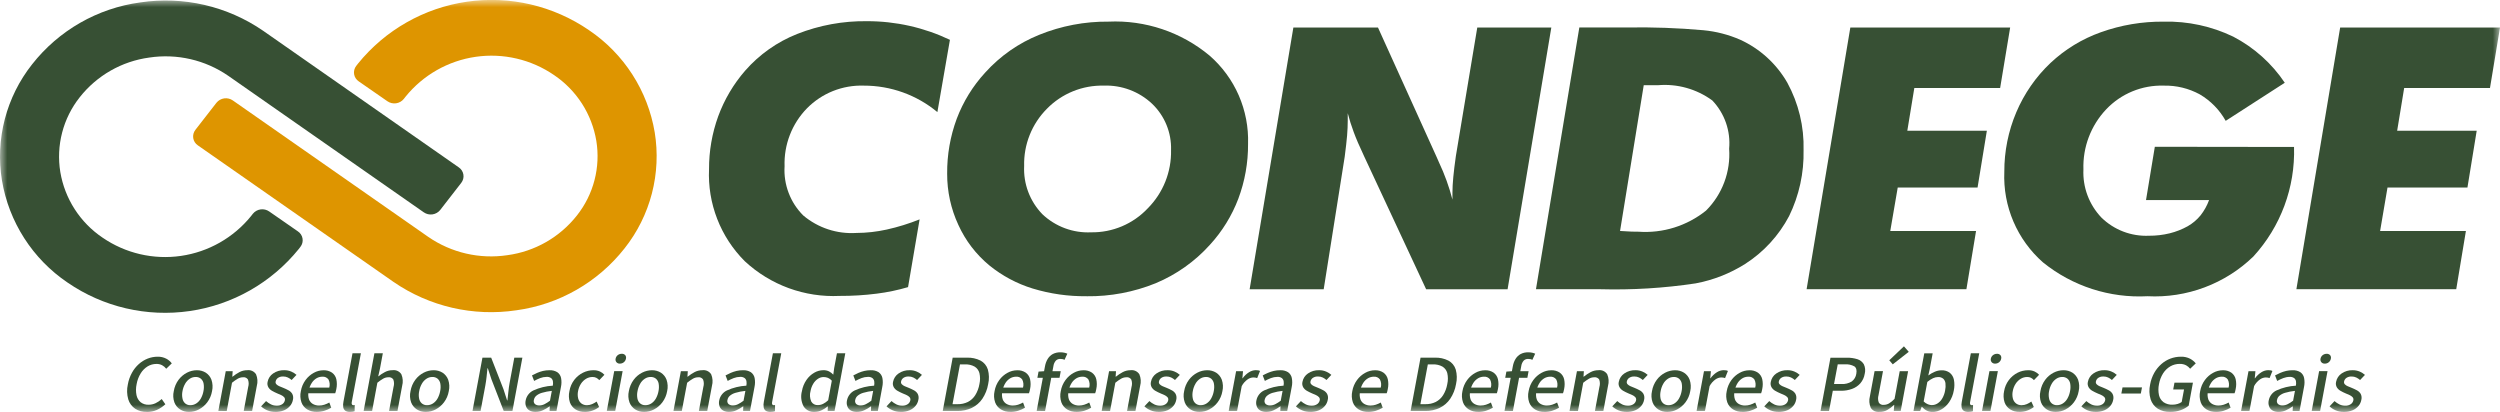<svg width="176" height="29" viewBox="0 0 176 29" fill="none" xmlns="http://www.w3.org/2000/svg">
<mask id="mask0_75_269" style="mask-type:luminance" maskUnits="userSpaceOnUse" x="0" y="-1" width="176" height="30">
<path d="M176 -0.001H0V29H176V-0.001Z" fill="white"/>
</mask>
<g mask="url(#mask0_75_269)">
<path d="M66.874 2.808L65.992 7.891C64.535 6.683 62.701 6.024 60.808 6.028C60.067 6.004 59.329 6.134 58.64 6.409C57.952 6.684 57.328 7.1 56.808 7.628C56.284 8.166 55.874 8.805 55.604 9.506C55.333 10.207 55.208 10.955 55.234 11.706C55.195 12.345 55.293 12.984 55.521 13.582C55.748 14.18 56.1 14.722 56.554 15.173C57.595 16.047 58.932 16.486 60.288 16.4C61.008 16.397 61.725 16.316 62.428 16.16C63.217 15.985 63.99 15.745 64.74 15.444L63.927 20.213C63.205 20.426 62.468 20.58 61.721 20.673C60.856 20.783 59.986 20.836 59.114 20.832C57.893 20.891 56.673 20.704 55.526 20.285C54.378 19.865 53.326 19.22 52.431 18.388C51.585 17.542 50.924 16.529 50.491 15.413C50.058 14.298 49.862 13.104 49.916 11.909C49.911 10.64 50.13 9.379 50.562 8.186C50.994 7.008 51.638 5.918 52.462 4.972C53.459 3.834 54.713 2.949 56.12 2.392C57.684 1.775 59.354 1.469 61.035 1.492C63.055 1.488 65.05 1.935 66.874 2.803" fill="#375034"/>
<path d="M77.707 6.028C76.965 6.01 76.226 6.145 75.538 6.425C74.85 6.704 74.227 7.122 73.707 7.653C73.18 8.181 72.766 8.81 72.49 9.502C72.213 10.195 72.081 10.937 72.1 11.682C72.07 12.306 72.168 12.931 72.389 13.515C72.611 14.1 72.949 14.633 73.385 15.082C73.842 15.515 74.382 15.85 74.972 16.069C75.562 16.288 76.19 16.385 76.819 16.355C77.563 16.366 78.302 16.221 78.987 15.931C79.672 15.641 80.29 15.211 80.8 14.669C81.336 14.131 81.757 13.491 82.039 12.787C82.321 12.082 82.458 11.328 82.442 10.569C82.461 9.962 82.352 9.357 82.122 8.794C81.892 8.232 81.546 7.724 81.106 7.304C80.652 6.877 80.118 6.544 79.534 6.325C78.95 6.106 78.329 6.004 77.706 6.027M76.506 20.853C75.217 20.87 73.933 20.687 72.7 20.312C71.591 19.971 70.558 19.42 69.656 18.689C68.718 17.916 67.969 16.938 67.467 15.83C66.942 14.7 66.674 13.467 66.68 12.221C66.669 10.904 66.897 9.596 67.354 8.361C67.808 7.158 68.489 6.053 69.36 5.107C70.41 3.942 71.711 3.033 73.166 2.448C74.713 1.822 76.368 1.507 78.037 1.523C80.624 1.403 83.162 2.256 85.152 3.913C86.037 4.683 86.74 5.64 87.209 6.716C87.677 7.791 87.901 8.957 87.863 10.13C87.872 11.448 87.64 12.756 87.178 13.99C86.722 15.191 86.041 16.294 85.172 17.24C84.116 18.411 82.814 19.333 81.359 19.94C79.818 20.565 78.168 20.876 76.506 20.856" fill="#375034"/>
<path d="M87.974 20.365L91.053 1.939H97.01L101.132 11.039C101.167 11.115 101.225 11.248 101.304 11.43C101.702 12.272 102.019 13.149 102.252 14.051V13.58C102.252 13.243 102.274 12.873 102.312 12.465C102.35 12.057 102.412 11.565 102.493 10.986L104 1.939H109.213L106.134 20.365H100.4L96.027 10.986C95.707 10.308 95.465 9.745 95.302 9.301C95.139 8.864 94.998 8.419 94.881 7.968V8.484C94.881 8.818 94.866 9.175 94.835 9.546C94.804 9.917 94.747 10.417 94.667 11.036L93.188 20.365H87.974Z" fill="#375034"/>
<path d="M114.052 16.26C114.416 16.285 114.685 16.298 114.859 16.305C115.033 16.312 115.194 16.312 115.346 16.312C117.063 16.435 118.763 15.904 120.105 14.826C120.672 14.259 121.111 13.576 121.391 12.825C121.672 12.073 121.788 11.27 121.732 10.47C121.788 9.851 121.711 9.228 121.506 8.641C121.301 8.055 120.973 7.519 120.544 7.07C119.436 6.261 118.073 5.881 116.706 6H115.719L114.052 16.26ZM108.132 20.36L111.185 1.934H114.546C116.336 1.904 118.127 1.968 119.911 2.127C120.81 2.211 121.69 2.438 122.518 2.8C123.911 3.439 125.07 4.498 125.831 5.828C126.621 7.279 127.015 8.914 126.971 10.566C127.007 12.174 126.658 13.767 125.953 15.212C125.229 16.586 124.161 17.748 122.853 18.585C121.789 19.255 120.609 19.718 119.373 19.95C117.145 20.286 114.892 20.423 112.64 20.361H108.135L108.132 20.36Z" fill="#375034"/>
<path d="M133.075 16.261H139.114L138.435 20.361H127.185L130.263 1.94H141.515L140.81 6.193H134.769L134.275 9.203H139.875L139.22 13.203H133.6L133.075 16.261Z" fill="#375034"/>
<path d="M151.7 10.333L161.5 10.346C161.589 13.193 160.56 15.961 158.635 18.06C157.651 19.012 156.482 19.752 155.2 20.232C153.918 20.713 152.55 20.925 151.183 20.854C148.522 20.996 145.903 20.149 143.83 18.475C142.928 17.683 142.215 16.698 141.743 15.594C141.271 14.49 141.053 13.294 141.104 12.094C141.098 10.657 141.384 9.234 141.944 7.911C142.5 6.597 143.321 5.411 144.357 4.43C145.376 3.474 146.581 2.739 147.897 2.271C149.319 1.762 150.819 1.509 152.329 1.524C154.021 1.484 155.698 1.846 157.222 2.581C158.683 3.342 159.93 4.458 160.848 5.826L156.689 8.508C156.258 7.736 155.63 7.093 154.868 6.645C154.09 6.221 153.215 6.008 152.329 6.028C151.573 6.005 150.821 6.142 150.122 6.43C149.423 6.718 148.793 7.151 148.273 7.7C147.74 8.264 147.324 8.928 147.049 9.654C146.775 10.379 146.647 11.152 146.673 11.928C146.644 12.549 146.742 13.17 146.959 13.752C147.177 14.335 147.511 14.867 147.94 15.317C148.38 15.748 148.904 16.083 149.479 16.303C150.055 16.523 150.669 16.623 151.284 16.596C151.777 16.599 152.269 16.542 152.748 16.425C153.192 16.315 153.619 16.147 154.018 15.925C154.362 15.728 154.667 15.47 154.918 15.164C155.174 14.839 155.377 14.476 155.518 14.087H151.079L151.7 10.333Z" fill="#375034"/>
<path d="M167.56 16.261H173.6L172.919 20.361H161.666L164.747 1.94H176L175.295 6.193H169.254L168.76 9.203H174.36L173.708 13.203H168.08L167.56 16.261Z" fill="#375034"/>
<path d="M46.092 9.318C45.85 7.869 45.315 6.484 44.52 5.248C43.726 4.012 42.688 2.95 41.47 2.128C38.96 0.401 35.89 -0.316 32.874 0.12C29.858 0.556 27.118 2.114 25.2 4.482L25.077 4.641C25.013 4.723 24.967 4.817 24.942 4.917C24.916 5.017 24.912 5.122 24.929 5.224C24.945 5.326 24.983 5.424 25.04 5.511C25.096 5.598 25.17 5.672 25.256 5.729L27.275 7.129C27.453 7.252 27.671 7.303 27.886 7.272C28.1 7.241 28.294 7.13 28.43 6.961L28.551 6.806C29.784 5.283 31.546 4.281 33.485 4C35.424 3.719 37.398 4.18 39.012 5.29C39.795 5.819 40.461 6.502 40.972 7.296C41.482 8.091 41.825 8.981 41.981 9.913C42.131 10.835 42.088 11.778 41.853 12.682C41.619 13.587 41.198 14.432 40.619 15.165C39.412 16.7 37.654 17.704 35.719 17.965C33.769 18.257 31.781 17.798 30.156 16.681L16.392 7.072C16.215 6.948 15.997 6.896 15.782 6.926C15.568 6.957 15.373 7.067 15.237 7.236L13.756 9.141C13.692 9.223 13.645 9.317 13.619 9.417C13.592 9.518 13.587 9.623 13.604 9.726C13.62 9.828 13.657 9.926 13.714 10.014C13.77 10.101 13.843 10.176 13.93 10.234L27.7 19.844C30.227 21.583 33.319 22.298 36.353 21.844C39.363 21.434 42.095 19.869 43.972 17.481C44.874 16.342 45.528 15.027 45.893 13.621C46.258 12.215 46.326 10.748 46.092 9.314" fill="#DE9500"/>
<path d="M0.137 12.7C0.379 14.15 0.914 15.535 1.708 16.771C2.502 18.008 3.539 19.07 4.757 19.893C7.268 21.619 10.338 22.335 13.354 21.898C16.369 21.462 19.11 19.904 21.028 17.536L21.149 17.379C21.213 17.297 21.26 17.203 21.286 17.102C21.312 17.002 21.316 16.897 21.299 16.794C21.283 16.692 21.245 16.594 21.188 16.506C21.131 16.419 21.057 16.345 20.97 16.288L18.953 14.888C18.776 14.764 18.557 14.711 18.343 14.742C18.128 14.773 17.933 14.885 17.798 15.054L17.677 15.209C16.444 16.732 14.682 17.734 12.744 18.015C10.805 18.297 8.831 17.837 7.216 16.727C6.433 16.199 5.766 15.517 5.255 14.722C4.744 13.928 4.401 13.038 4.245 12.106C4.095 11.184 4.139 10.24 4.374 9.335C4.609 8.431 5.029 7.585 5.609 6.852C6.816 5.317 8.574 4.313 10.509 4.052C12.459 3.759 14.447 4.218 16.07 5.337L29.837 14.949C30.015 15.072 30.232 15.124 30.446 15.093C30.66 15.062 30.855 14.951 30.99 14.783L32.471 12.875C32.535 12.793 32.582 12.699 32.608 12.599C32.635 12.498 32.64 12.393 32.623 12.29C32.607 12.188 32.569 12.09 32.513 12.002C32.457 11.915 32.383 11.84 32.297 11.782L18.53 2.17C16.004 0.43 12.911 -0.285 9.877 0.17C6.866 0.577 4.132 2.142 2.257 4.533C1.356 5.673 0.702 6.987 0.337 8.393C-0.028 9.799 -0.096 11.266 0.137 12.7Z" fill="#375034"/>
<path d="M10.342 29C10.051 29.009 9.764 28.931 9.518 28.776C9.283 28.618 9.11 28.383 9.029 28.112C8.931 27.771 8.921 27.41 9 27.064C9.05 26.778 9.147 26.502 9.287 26.247C9.412 26.015 9.577 25.806 9.774 25.63C9.957 25.465 10.168 25.334 10.398 25.244C10.621 25.157 10.858 25.112 11.098 25.112C11.309 25.106 11.518 25.154 11.706 25.251C11.858 25.331 11.991 25.444 12.094 25.581L11.702 25.96C11.625 25.858 11.527 25.774 11.415 25.713C11.292 25.649 11.154 25.617 11.015 25.621C10.796 25.62 10.581 25.679 10.393 25.792C10.194 25.916 10.026 26.085 9.904 26.286C9.76 26.52 9.663 26.779 9.617 27.049C9.562 27.302 9.559 27.565 9.61 27.819C9.649 28.014 9.752 28.19 9.903 28.319C10.063 28.441 10.26 28.503 10.461 28.494C10.632 28.495 10.801 28.458 10.955 28.384C11.112 28.309 11.257 28.211 11.385 28.092L11.641 28.46C11.464 28.626 11.262 28.761 11.041 28.86C10.82 28.956 10.582 29.006 10.341 29.004" fill="#375034"/>
<path d="M13.4 28.525C13.549 28.527 13.695 28.484 13.819 28.402C13.952 28.314 14.062 28.196 14.139 28.056C14.229 27.894 14.292 27.718 14.324 27.535C14.36 27.362 14.364 27.184 14.335 27.01C14.313 26.876 14.246 26.753 14.145 26.662C14.04 26.577 13.908 26.533 13.773 26.539C13.626 26.538 13.483 26.581 13.361 26.662C13.227 26.75 13.115 26.87 13.037 27.01C12.943 27.172 12.879 27.35 12.847 27.535C12.811 27.707 12.811 27.884 12.847 28.056C12.869 28.19 12.937 28.312 13.039 28.402C13.142 28.487 13.272 28.531 13.405 28.525M13.308 29C13.087 29.004 12.869 28.943 12.682 28.825C12.496 28.707 12.354 28.531 12.276 28.325C12.187 28.071 12.172 27.797 12.234 27.535C12.281 27.245 12.397 26.971 12.573 26.735C12.73 26.526 12.932 26.355 13.164 26.235C13.378 26.124 13.615 26.066 13.856 26.064C14.078 26.06 14.297 26.119 14.486 26.235C14.67 26.354 14.81 26.529 14.886 26.735C14.974 26.993 14.989 27.27 14.928 27.535C14.88 27.822 14.764 28.093 14.589 28.325C14.432 28.533 14.232 28.704 14.001 28.825C13.787 28.939 13.55 28.999 13.308 29Z" fill="#375034"/>
<path d="M15.371 28.931L15.893 26.131H16.38L16.354 26.519H16.372C16.524 26.395 16.688 26.286 16.861 26.194C17.03 26.106 17.218 26.061 17.408 26.062C17.527 26.046 17.649 26.065 17.758 26.116C17.867 26.167 17.96 26.248 18.025 26.349C18.135 26.608 18.154 26.897 18.08 27.168L17.749 28.932H17.158L17.473 27.242C17.524 27.07 17.518 26.885 17.455 26.717C17.419 26.661 17.367 26.617 17.307 26.589C17.246 26.561 17.179 26.551 17.113 26.56C16.982 26.56 16.854 26.595 16.741 26.66C16.597 26.744 16.461 26.839 16.333 26.945L15.963 28.933L15.371 28.931Z" fill="#375034"/>
<path d="M19.385 29C19.192 29.001 19.001 28.964 18.823 28.89C18.66 28.823 18.51 28.728 18.38 28.609L18.73 28.236C18.834 28.328 18.95 28.407 19.074 28.469C19.202 28.531 19.342 28.561 19.484 28.559C19.626 28.566 19.767 28.527 19.884 28.447C19.973 28.382 20.034 28.287 20.056 28.18C20.065 28.142 20.065 28.102 20.056 28.065C20.047 28.027 20.029 27.991 20.003 27.962C19.944 27.899 19.873 27.849 19.794 27.814C19.706 27.771 19.613 27.731 19.514 27.693C19.394 27.642 19.277 27.585 19.164 27.52C19.054 27.462 18.961 27.375 18.895 27.269C18.827 27.152 18.807 27.012 18.84 26.881C18.862 26.762 18.908 26.649 18.974 26.548C19.04 26.447 19.126 26.361 19.226 26.293C19.456 26.133 19.733 26.052 20.013 26.062C20.185 26.059 20.355 26.093 20.513 26.162C20.645 26.218 20.767 26.296 20.874 26.391L20.532 26.752C20.451 26.681 20.36 26.622 20.263 26.575C20.162 26.527 20.051 26.503 19.939 26.505C19.807 26.497 19.677 26.532 19.567 26.605C19.484 26.664 19.426 26.752 19.406 26.852C19.396 26.887 19.396 26.924 19.405 26.959C19.414 26.994 19.432 27.026 19.457 27.052C19.514 27.11 19.582 27.155 19.657 27.187C19.743 27.225 19.836 27.263 19.935 27.301C20.06 27.351 20.181 27.408 20.299 27.472C20.413 27.528 20.509 27.616 20.575 27.726C20.642 27.857 20.658 28.008 20.621 28.15C20.593 28.307 20.524 28.454 20.421 28.576C20.306 28.711 20.161 28.817 19.998 28.886C19.802 28.967 19.593 29.006 19.381 29.003" fill="#375034"/>
<path d="M22.3 29C22.065 29.006 21.834 28.945 21.632 28.825C21.442 28.71 21.297 28.534 21.222 28.325C21.135 28.072 21.12 27.8 21.18 27.539C21.227 27.254 21.341 26.984 21.513 26.751C21.667 26.541 21.866 26.368 22.095 26.244C22.299 26.13 22.528 26.069 22.761 26.067C22.977 26.055 23.192 26.113 23.372 26.233C23.527 26.344 23.636 26.509 23.678 26.695C23.727 26.924 23.727 27.16 23.678 27.388C23.667 27.442 23.656 27.496 23.641 27.552C23.63 27.598 23.616 27.643 23.599 27.687H21.613L21.681 27.287H23.181C23.234 27.098 23.215 26.895 23.128 26.719C23.078 26.649 23.011 26.594 22.934 26.559C22.856 26.524 22.77 26.51 22.685 26.519C22.551 26.521 22.419 26.556 22.301 26.619C22.16 26.7 22.041 26.813 21.953 26.949C21.837 27.127 21.761 27.327 21.728 27.537C21.684 27.726 21.691 27.924 21.75 28.109C21.8 28.249 21.898 28.366 22.026 28.441C22.158 28.514 22.307 28.551 22.458 28.549C22.584 28.551 22.71 28.532 22.83 28.493C22.953 28.453 23.072 28.401 23.185 28.338L23.319 28.704C23.168 28.793 23.008 28.864 22.841 28.917C22.666 28.972 22.483 29 22.3 29Z" fill="#375034"/>
<path d="M24.635 29C24.52 29.007 24.406 28.977 24.309 28.915C24.23 28.854 24.178 28.765 24.164 28.666C24.146 28.537 24.152 28.407 24.179 28.28L24.816 24.871H25.407L24.763 28.311C24.747 28.366 24.752 28.426 24.778 28.477C24.787 28.491 24.8 28.503 24.815 28.512C24.83 28.52 24.847 28.524 24.864 28.524H24.91L24.972 28.515L24.965 28.95C24.928 28.961 24.883 28.972 24.828 28.986C24.764 28.998 24.699 29.003 24.634 29.002" fill="#375034"/>
<path d="M25.6 28.931L26.358 24.871H26.951L26.751 25.946L26.625 26.503C26.773 26.385 26.932 26.282 27.099 26.193C27.265 26.105 27.451 26.059 27.639 26.061C27.759 26.045 27.88 26.064 27.989 26.115C28.098 26.166 28.191 26.247 28.256 26.348C28.366 26.607 28.385 26.895 28.311 27.167L27.983 28.931H27.39L27.705 27.241C27.756 27.069 27.751 26.885 27.69 26.716C27.653 26.66 27.601 26.616 27.54 26.588C27.48 26.561 27.412 26.55 27.346 26.559C27.215 26.559 27.087 26.594 26.974 26.659C26.83 26.743 26.694 26.838 26.566 26.944L26.196 28.932L25.6 28.931Z" fill="#375034"/>
<path d="M30.064 28.525C30.213 28.527 30.359 28.484 30.483 28.402C30.616 28.314 30.726 28.196 30.803 28.056C30.893 27.894 30.956 27.718 30.988 27.535C31.025 27.362 31.029 27.184 31 27.01C30.978 26.876 30.911 26.753 30.81 26.662C30.705 26.577 30.573 26.533 30.438 26.539C30.291 26.538 30.148 26.581 30.026 26.662C29.892 26.75 29.78 26.87 29.702 27.01C29.608 27.172 29.544 27.35 29.512 27.535C29.474 27.706 29.472 27.884 29.505 28.056C29.529 28.19 29.597 28.312 29.699 28.402C29.802 28.487 29.932 28.531 30.065 28.525M29.975 29C29.754 29.004 29.536 28.943 29.349 28.825C29.163 28.707 29.021 28.531 28.943 28.325C28.854 28.071 28.839 27.797 28.901 27.535C28.948 27.245 29.064 26.971 29.24 26.735C29.396 26.525 29.598 26.354 29.831 26.235C30.045 26.124 30.282 26.065 30.523 26.064C30.745 26.06 30.964 26.119 31.153 26.235C31.337 26.354 31.477 26.529 31.553 26.735C31.641 26.993 31.656 27.27 31.595 27.535C31.547 27.822 31.431 28.093 31.256 28.325C31.099 28.533 30.898 28.704 30.668 28.825C30.454 28.939 30.217 28.999 29.975 29Z" fill="#375034"/>
<path d="M33.264 28.931L33.964 25.179H34.579L35.443 27.396L35.699 28.186H35.723C35.749 27.993 35.771 27.786 35.791 27.571C35.811 27.356 35.842 27.147 35.879 26.943L36.207 25.179H36.776L36.076 28.931H35.461L34.6 26.709L34.342 25.924H34.318C34.298 26.115 34.278 26.315 34.256 26.524C34.234 26.733 34.203 26.941 34.166 27.148L33.833 28.93L33.264 28.931Z" fill="#375034"/>
<path d="M37.965 28.543C38.094 28.543 38.222 28.512 38.337 28.453C38.471 28.383 38.598 28.302 38.718 28.211L38.848 27.518C38.611 27.542 38.377 27.588 38.148 27.655C38.001 27.696 37.865 27.768 37.748 27.866C37.665 27.94 37.608 28.04 37.587 28.149C37.57 28.201 37.569 28.257 37.582 28.31C37.595 28.363 37.623 28.411 37.662 28.449C37.748 28.514 37.854 28.547 37.962 28.543M37.7 29C37.554 29.005 37.409 28.97 37.281 28.9C37.169 28.838 37.082 28.737 37.036 28.617C36.984 28.48 36.974 28.331 37.007 28.188C37.036 28.037 37.1 27.895 37.194 27.774C37.288 27.652 37.408 27.554 37.547 27.488C37.979 27.291 38.444 27.176 38.918 27.151C38.938 27.05 38.94 26.946 38.925 26.844C38.913 26.755 38.867 26.674 38.797 26.617C38.705 26.554 38.594 26.524 38.482 26.532C38.327 26.533 38.174 26.562 38.03 26.617C37.883 26.674 37.74 26.741 37.602 26.817L37.452 26.429C37.569 26.364 37.69 26.305 37.813 26.252C37.948 26.194 38.087 26.147 38.23 26.113C38.376 26.08 38.525 26.063 38.675 26.064C38.871 26.052 39.067 26.101 39.235 26.203C39.372 26.299 39.467 26.445 39.499 26.609C39.54 26.821 39.537 27.039 39.49 27.249L39.175 28.932H38.69L38.703 28.611H38.685C38.536 28.718 38.378 28.811 38.211 28.887C38.051 28.961 37.877 29 37.7 29Z" fill="#375034"/>
<path d="M41.181 29C40.948 29.007 40.719 28.946 40.52 28.825C40.334 28.708 40.194 28.532 40.12 28.325C40.038 28.069 40.027 27.797 40.087 27.535C40.135 27.244 40.255 26.969 40.435 26.735C40.599 26.524 40.808 26.353 41.048 26.235C41.273 26.123 41.521 26.064 41.773 26.064C41.934 26.058 42.094 26.089 42.24 26.156C42.358 26.211 42.463 26.289 42.551 26.385L42.19 26.762C42.13 26.695 42.058 26.638 41.978 26.596C41.896 26.557 41.806 26.537 41.716 26.54C41.557 26.539 41.401 26.581 41.264 26.663C41.118 26.75 40.995 26.869 40.903 27.011C40.799 27.17 40.728 27.349 40.696 27.536C40.659 27.708 40.662 27.886 40.705 28.057C40.74 28.193 40.818 28.315 40.928 28.403C41.043 28.489 41.184 28.532 41.328 28.526C41.451 28.525 41.572 28.499 41.685 28.45C41.797 28.4 41.904 28.34 42.005 28.27L42.177 28.652C42.031 28.766 41.867 28.854 41.692 28.912C41.528 28.971 41.355 29.001 41.181 29.002" fill="#375034"/>
<path d="M43.639 25.6C43.594 25.602 43.549 25.595 43.508 25.577C43.466 25.56 43.429 25.534 43.399 25.5C43.37 25.466 43.35 25.426 43.339 25.383C43.329 25.34 43.329 25.294 43.339 25.251C43.357 25.151 43.411 25.062 43.491 25C43.57 24.939 43.667 24.906 43.767 24.906C43.812 24.903 43.858 24.909 43.901 24.925C43.944 24.942 43.982 24.967 44.014 25C44.042 25.035 44.061 25.075 44.07 25.118C44.079 25.162 44.078 25.206 44.067 25.249C44.05 25.347 43.999 25.435 43.922 25.498C43.843 25.565 43.743 25.6 43.64 25.598M42.719 28.926L43.241 26.126H43.834L43.312 28.926H42.719Z" fill="#375034"/>
<path d="M45.435 28.525C45.584 28.527 45.73 28.484 45.854 28.402C45.987 28.314 46.096 28.195 46.174 28.056C46.264 27.894 46.327 27.718 46.359 27.535C46.395 27.362 46.399 27.184 46.37 27.01C46.348 26.876 46.281 26.753 46.18 26.662C46.074 26.576 45.941 26.533 45.805 26.539C45.659 26.538 45.516 26.581 45.395 26.662C45.261 26.75 45.149 26.87 45.071 27.01C44.977 27.172 44.913 27.35 44.881 27.535C44.843 27.706 44.841 27.884 44.874 28.056C44.898 28.19 44.966 28.312 45.068 28.402C45.17 28.487 45.301 28.531 45.434 28.525M45.347 29C45.126 29.004 44.908 28.943 44.721 28.825C44.535 28.707 44.393 28.531 44.315 28.325C44.226 28.071 44.211 27.797 44.271 27.535C44.32 27.245 44.437 26.971 44.613 26.735C44.769 26.525 44.971 26.354 45.204 26.235C45.418 26.124 45.655 26.066 45.896 26.064C46.118 26.06 46.337 26.119 46.526 26.235C46.71 26.354 46.85 26.529 46.926 26.735C47.014 26.993 47.029 27.27 46.968 27.535C46.919 27.822 46.803 28.093 46.629 28.325C46.472 28.533 46.272 28.704 46.041 28.825C45.827 28.939 45.589 28.999 45.347 29Z" fill="#375034"/>
<path d="M47.412 28.931L47.934 26.131H48.421L48.395 26.519H48.413C48.565 26.395 48.729 26.286 48.902 26.194C49.071 26.106 49.259 26.061 49.449 26.062C49.569 26.046 49.69 26.065 49.799 26.116C49.908 26.167 50.001 26.248 50.066 26.349C50.176 26.608 50.195 26.897 50.121 27.168L49.79 28.932H49.2L49.515 27.242C49.566 27.07 49.56 26.885 49.497 26.717C49.461 26.661 49.409 26.617 49.349 26.589C49.288 26.561 49.221 26.551 49.155 26.56C49.024 26.56 48.896 26.595 48.783 26.66C48.639 26.744 48.503 26.839 48.375 26.945L48 28.931H47.412Z" fill="#375034"/>
<path d="M51.593 28.543C51.722 28.543 51.85 28.512 51.965 28.453C52.099 28.383 52.226 28.302 52.346 28.211L52.476 27.518C52.239 27.541 52.005 27.587 51.776 27.655C51.629 27.696 51.493 27.768 51.376 27.866C51.293 27.94 51.236 28.04 51.215 28.149C51.198 28.201 51.197 28.257 51.21 28.31C51.223 28.363 51.251 28.411 51.29 28.449C51.376 28.514 51.482 28.547 51.59 28.543M51.326 29C51.18 29.005 51.035 28.97 50.907 28.9C50.794 28.838 50.708 28.737 50.662 28.617C50.61 28.48 50.6 28.331 50.633 28.188C50.662 28.037 50.726 27.895 50.82 27.774C50.913 27.652 51.035 27.554 51.173 27.488C51.605 27.291 52.07 27.176 52.544 27.151C52.564 27.05 52.566 26.946 52.551 26.844C52.538 26.755 52.493 26.674 52.423 26.617C52.331 26.554 52.22 26.524 52.108 26.532C51.953 26.533 51.8 26.562 51.656 26.617C51.509 26.674 51.366 26.741 51.228 26.817L51.078 26.429C51.195 26.364 51.316 26.305 51.439 26.252C51.574 26.194 51.713 26.147 51.856 26.113C52.002 26.08 52.151 26.063 52.301 26.064C52.498 26.052 52.693 26.101 52.861 26.203C52.997 26.3 53.092 26.445 53.125 26.609C53.166 26.821 53.163 27.039 53.116 27.249L52.8 28.931H52.315L52.328 28.61H52.31C52.161 28.717 52.002 28.809 51.836 28.886C51.675 28.961 51.499 29 51.322 29" fill="#375034"/>
<path d="M54.231 29C54.116 29.007 54.002 28.977 53.905 28.915C53.866 28.885 53.833 28.848 53.808 28.805C53.784 28.762 53.768 28.715 53.762 28.666C53.743 28.538 53.747 28.407 53.775 28.28L54.412 24.871H55L54.356 28.311C54.34 28.366 54.345 28.425 54.369 28.477C54.379 28.491 54.392 28.503 54.407 28.511C54.422 28.52 54.44 28.524 54.457 28.524H54.503L54.565 28.515L54.558 28.95C54.521 28.961 54.474 28.972 54.421 28.986C54.357 28.998 54.292 29.003 54.227 29.002" fill="#375034"/>
<path d="M57.586 28.518C57.711 28.518 57.834 28.489 57.945 28.433C58.077 28.366 58.198 28.28 58.304 28.177L58.56 26.8C58.486 26.713 58.392 26.645 58.287 26.6C58.188 26.562 58.084 26.543 57.978 26.544C57.84 26.545 57.705 26.586 57.59 26.663C57.456 26.749 57.343 26.865 57.262 27.002C57.162 27.163 57.094 27.342 57.062 27.529C56.994 27.772 57.011 28.031 57.11 28.263C57.156 28.347 57.224 28.415 57.308 28.461C57.392 28.506 57.487 28.526 57.582 28.519M57.357 29C57.204 29.011 57.051 28.981 56.914 28.913C56.777 28.845 56.661 28.742 56.577 28.614C56.4 28.283 56.356 27.896 56.456 27.534C56.503 27.251 56.612 26.982 56.776 26.746C56.917 26.538 57.105 26.364 57.323 26.239C57.514 26.126 57.731 26.065 57.953 26.062C58.094 26.056 58.235 26.084 58.363 26.145C58.475 26.204 58.577 26.282 58.663 26.376L58.727 25.911L58.921 24.87H59.509L58.753 28.93H58.268L58.281 28.616H58.263C58.133 28.722 57.99 28.813 57.838 28.885C57.688 28.959 57.523 28.998 57.355 28.999" fill="#375034"/>
<path d="M60.588 28.543C60.717 28.543 60.845 28.512 60.96 28.453C61.094 28.383 61.221 28.302 61.341 28.211L61.471 27.518C61.234 27.542 60.999 27.588 60.771 27.655C60.624 27.696 60.488 27.768 60.371 27.866C60.288 27.94 60.231 28.04 60.21 28.149C60.193 28.201 60.192 28.257 60.205 28.31C60.218 28.363 60.246 28.411 60.285 28.449C60.371 28.514 60.477 28.547 60.585 28.543M60.321 29C60.175 29.005 60.03 28.97 59.902 28.9C59.789 28.838 59.703 28.737 59.657 28.617C59.605 28.48 59.595 28.331 59.628 28.188C59.657 28.037 59.721 27.895 59.815 27.774C59.908 27.652 60.029 27.554 60.168 27.488C60.6 27.291 61.065 27.176 61.539 27.151C61.559 27.05 61.561 26.946 61.546 26.844C61.533 26.755 61.488 26.674 61.418 26.617C61.326 26.554 61.215 26.524 61.103 26.532C60.948 26.533 60.795 26.562 60.651 26.617C60.504 26.674 60.361 26.741 60.223 26.817L60.073 26.429C60.19 26.364 60.311 26.305 60.434 26.252C60.569 26.194 60.708 26.147 60.851 26.113C60.997 26.08 61.146 26.063 61.296 26.064C61.492 26.052 61.688 26.101 61.856 26.203C61.992 26.3 62.087 26.445 62.12 26.609C62.161 26.821 62.158 27.039 62.111 27.249L61.8 28.931H61.315L61.328 28.61H61.31C61.161 28.717 61.003 28.81 60.836 28.886C60.675 28.961 60.498 29 60.321 29Z" fill="#375034"/>
<path d="M63.416 29C63.223 29.001 63.032 28.964 62.854 28.89C62.691 28.823 62.541 28.728 62.411 28.609L62.761 28.236C62.865 28.328 62.981 28.407 63.105 28.469C63.233 28.531 63.373 28.561 63.515 28.559C63.657 28.566 63.797 28.527 63.915 28.447C64.004 28.383 64.066 28.288 64.087 28.18C64.096 28.142 64.096 28.102 64.087 28.065C64.078 28.027 64.059 27.991 64.034 27.962C63.975 27.899 63.904 27.849 63.825 27.814C63.737 27.771 63.644 27.731 63.545 27.693C63.425 27.642 63.308 27.585 63.195 27.52C63.085 27.461 62.992 27.375 62.926 27.269C62.858 27.152 62.838 27.012 62.871 26.881C62.917 26.642 63.056 26.43 63.257 26.293C63.487 26.133 63.764 26.052 64.044 26.062C64.216 26.059 64.386 26.093 64.544 26.162C64.676 26.218 64.798 26.296 64.905 26.391L64.563 26.752C64.482 26.681 64.391 26.622 64.294 26.575C64.193 26.527 64.082 26.503 63.97 26.505C63.838 26.497 63.708 26.532 63.598 26.605C63.515 26.664 63.457 26.752 63.437 26.852C63.427 26.887 63.427 26.924 63.436 26.959C63.445 26.994 63.463 27.026 63.488 27.052C63.545 27.11 63.613 27.155 63.688 27.187C63.774 27.225 63.867 27.263 63.966 27.301C64.091 27.351 64.212 27.408 64.33 27.472C64.445 27.528 64.54 27.616 64.606 27.726C64.673 27.857 64.689 28.008 64.652 28.15C64.624 28.307 64.555 28.454 64.452 28.576C64.337 28.711 64.192 28.817 64.029 28.886C63.834 28.967 63.623 29.006 63.412 29.003" fill="#375034"/>
<path d="M67.057 28.455H67.412C67.665 28.461 67.915 28.406 68.142 28.296C68.353 28.186 68.531 28.021 68.658 27.82C68.805 27.582 68.905 27.317 68.951 27.041C69.01 26.785 69.01 26.52 68.951 26.264C68.901 26.073 68.778 25.908 68.609 25.806C68.404 25.695 68.172 25.642 67.939 25.653H67.582L67.057 28.455ZM66.369 28.931L67.069 25.179H68.069C68.403 25.166 68.735 25.237 69.034 25.388C69.279 25.522 69.462 25.745 69.545 26.012C69.638 26.348 69.646 26.702 69.567 27.042C69.505 27.41 69.366 27.761 69.159 28.072C68.973 28.348 68.717 28.569 68.418 28.714C68.099 28.864 67.75 28.939 67.398 28.932L66.369 28.931Z" fill="#375034"/>
<path d="M71.139 29C70.904 29.006 70.671 28.946 70.469 28.825C70.279 28.71 70.134 28.534 70.057 28.325C69.971 28.072 69.957 27.8 70.017 27.539C70.065 27.254 70.18 26.984 70.352 26.751C70.506 26.541 70.704 26.367 70.934 26.244C71.138 26.13 71.367 26.069 71.6 26.067C71.816 26.055 72.03 26.113 72.211 26.233C72.366 26.345 72.474 26.509 72.517 26.695C72.567 26.923 72.567 27.16 72.517 27.388C72.508 27.442 72.495 27.496 72.482 27.552C72.471 27.598 72.456 27.643 72.438 27.687H70.453L70.521 27.287H72.021C72.073 27.097 72.053 26.895 71.966 26.719C71.917 26.649 71.85 26.594 71.773 26.559C71.695 26.524 71.61 26.51 71.525 26.519C71.391 26.521 71.259 26.555 71.141 26.619C70.999 26.699 70.879 26.813 70.791 26.949C70.676 27.127 70.6 27.328 70.566 27.537C70.522 27.726 70.529 27.924 70.588 28.109C70.638 28.249 70.737 28.367 70.866 28.441C70.998 28.514 71.147 28.551 71.298 28.549C71.424 28.55 71.55 28.532 71.67 28.493C71.792 28.453 71.91 28.401 72.023 28.338L72.16 28.704C72.008 28.792 71.847 28.864 71.68 28.917C71.505 28.974 71.322 29.002 71.138 29.002" fill="#375034"/>
<path d="M73.032 26.595L73.114 26.16L73.535 26.131H74.677L74.591 26.596L73.032 26.595ZM72.981 28.931L73.569 25.776C73.601 25.596 73.665 25.424 73.759 25.267C73.847 25.124 73.969 25.006 74.116 24.924C74.283 24.839 74.469 24.797 74.656 24.803C74.747 24.802 74.838 24.811 74.927 24.83C75.001 24.846 75.072 24.869 75.141 24.9L74.941 25.335C74.895 25.308 74.845 25.29 74.793 25.281C74.742 25.271 74.689 25.267 74.637 25.268C74.58 25.266 74.524 25.276 74.471 25.297C74.419 25.317 74.371 25.349 74.331 25.389C74.238 25.497 74.179 25.63 74.161 25.771L73.573 28.933L72.981 28.931Z" fill="#375034"/>
<path d="M75.8 29C75.565 29.006 75.332 28.946 75.13 28.825C74.94 28.71 74.796 28.533 74.72 28.325C74.634 28.072 74.62 27.8 74.678 27.539C74.726 27.254 74.841 26.984 75.013 26.751C75.167 26.541 75.365 26.367 75.595 26.244C75.799 26.13 76.028 26.069 76.261 26.067C76.477 26.055 76.691 26.113 76.872 26.233C77.027 26.345 77.135 26.509 77.178 26.695C77.229 26.923 77.229 27.16 77.178 27.388C77.169 27.442 77.156 27.496 77.143 27.552C77.132 27.598 77.117 27.643 77.099 27.687H75.113L75.181 27.287H76.681C76.733 27.097 76.713 26.895 76.626 26.719C76.577 26.649 76.51 26.594 76.433 26.559C76.355 26.524 76.27 26.51 76.185 26.519C76.051 26.521 75.919 26.555 75.801 26.619C75.659 26.699 75.54 26.813 75.451 26.949C75.336 27.127 75.26 27.328 75.228 27.537C75.182 27.726 75.189 27.924 75.248 28.109C75.3 28.248 75.398 28.366 75.526 28.441C75.658 28.514 75.807 28.551 75.958 28.549C76.084 28.55 76.21 28.532 76.33 28.493C76.453 28.453 76.571 28.401 76.683 28.338L76.82 28.704C76.669 28.792 76.508 28.863 76.342 28.917C76.167 28.973 75.984 29 75.8 29Z" fill="#375034"/>
<path d="M77.557 28.931L78.079 26.131H78.566L78.54 26.519H78.558C78.71 26.395 78.874 26.286 79.047 26.194C79.216 26.106 79.404 26.061 79.594 26.062C79.713 26.046 79.835 26.065 79.944 26.116C80.053 26.167 80.146 26.248 80.211 26.349C80.321 26.608 80.34 26.897 80.266 27.168L79.935 28.932H79.344L79.659 27.242C79.71 27.07 79.704 26.885 79.641 26.717C79.605 26.661 79.553 26.617 79.493 26.589C79.432 26.561 79.365 26.551 79.299 26.56C79.168 26.56 79.04 26.595 78.927 26.66C78.783 26.744 78.647 26.839 78.519 26.945L78.149 28.933L77.557 28.931Z" fill="#375034"/>
<path d="M81.571 29C81.378 29.001 81.187 28.964 81.009 28.89C80.846 28.823 80.696 28.728 80.566 28.609L80.916 28.236C81.02 28.328 81.136 28.406 81.26 28.469C81.388 28.531 81.528 28.561 81.67 28.559C81.812 28.566 81.953 28.527 82.07 28.447C82.159 28.382 82.22 28.287 82.242 28.18C82.251 28.142 82.251 28.102 82.242 28.065C82.233 28.027 82.215 27.991 82.189 27.962C82.13 27.899 82.059 27.849 81.98 27.814C81.892 27.771 81.799 27.731 81.7 27.693C81.58 27.642 81.463 27.585 81.35 27.52C81.24 27.462 81.147 27.375 81.081 27.269C81.013 27.152 80.993 27.012 81.026 26.881C81.048 26.762 81.094 26.649 81.16 26.548C81.226 26.447 81.312 26.361 81.412 26.293C81.642 26.133 81.919 26.052 82.199 26.062C82.371 26.059 82.541 26.093 82.699 26.162C82.831 26.218 82.953 26.296 83.06 26.391L82.718 26.752C82.637 26.681 82.546 26.622 82.449 26.575C82.348 26.527 82.237 26.503 82.125 26.505C81.993 26.497 81.863 26.532 81.753 26.605C81.67 26.664 81.612 26.752 81.592 26.852C81.582 26.887 81.582 26.924 81.591 26.959C81.6 26.994 81.618 27.026 81.643 27.052C81.7 27.11 81.768 27.155 81.843 27.187C81.929 27.225 82.022 27.263 82.121 27.301C82.246 27.351 82.367 27.408 82.485 27.472C82.6 27.528 82.695 27.616 82.761 27.726C82.828 27.857 82.844 28.008 82.807 28.15C82.779 28.307 82.71 28.454 82.607 28.576C82.492 28.711 82.347 28.817 82.184 28.886C81.989 28.967 81.778 29.006 81.567 29.003" fill="#375034"/>
<path d="M84.526 28.525C84.675 28.527 84.821 28.484 84.945 28.402C85.078 28.314 85.187 28.195 85.265 28.056C85.356 27.894 85.419 27.718 85.45 27.535C85.486 27.362 85.49 27.184 85.461 27.01C85.439 26.876 85.372 26.753 85.271 26.662C85.166 26.577 85.034 26.533 84.899 26.539C84.752 26.538 84.609 26.581 84.487 26.662C84.353 26.75 84.241 26.87 84.163 27.01C84.069 27.172 84.004 27.35 83.973 27.535C83.937 27.707 83.937 27.884 83.973 28.056C83.995 28.19 84.063 28.312 84.165 28.402C84.268 28.487 84.398 28.53 84.531 28.525M84.438 29C84.217 29.004 83.999 28.943 83.812 28.825C83.626 28.707 83.484 28.531 83.406 28.325C83.317 28.071 83.302 27.797 83.364 27.535C83.411 27.245 83.527 26.971 83.703 26.735C83.86 26.526 84.062 26.355 84.294 26.235C84.508 26.124 84.745 26.065 84.986 26.064C85.208 26.06 85.427 26.119 85.616 26.235C85.8 26.354 85.94 26.529 86.016 26.735C86.104 26.993 86.119 27.27 86.058 27.535C86.01 27.822 85.894 28.093 85.719 28.325C85.562 28.533 85.362 28.704 85.131 28.825C84.917 28.939 84.679 28.999 84.437 29" fill="#375034"/>
<path d="M86.5 28.931L87.022 26.131H87.509L87.463 26.631H87.481C87.6 26.463 87.751 26.319 87.926 26.209C88.068 26.116 88.233 26.064 88.402 26.059C88.461 26.058 88.52 26.062 88.578 26.072C88.623 26.078 88.667 26.093 88.706 26.117L88.506 26.617C88.465 26.602 88.423 26.591 88.38 26.583C88.33 26.575 88.279 26.571 88.228 26.572C88.087 26.579 87.951 26.626 87.836 26.707C87.661 26.83 87.518 26.992 87.417 27.181L87.091 28.927L86.5 28.931Z" fill="#375034"/>
<path d="M89.411 28.543C89.54 28.543 89.668 28.512 89.783 28.453C89.917 28.383 90.044 28.302 90.164 28.211L90.294 27.518C90.057 27.542 89.823 27.588 89.594 27.655C89.447 27.696 89.311 27.768 89.194 27.866C89.111 27.94 89.054 28.04 89.033 28.149C89.016 28.201 89.015 28.257 89.028 28.31C89.041 28.363 89.069 28.411 89.108 28.449C89.194 28.514 89.3 28.547 89.408 28.543M89.144 29C88.998 29.005 88.853 28.97 88.725 28.9C88.613 28.837 88.526 28.737 88.48 28.617C88.428 28.48 88.418 28.331 88.451 28.188C88.48 28.037 88.544 27.895 88.638 27.774C88.731 27.652 88.853 27.554 88.991 27.488C89.423 27.291 89.888 27.176 90.362 27.151C90.383 27.05 90.385 26.946 90.369 26.844C90.357 26.755 90.311 26.673 90.241 26.617C90.149 26.553 90.038 26.523 89.926 26.532C89.771 26.533 89.618 26.562 89.474 26.617C89.327 26.674 89.184 26.741 89.046 26.817L88.896 26.429C89.006 26.368 89.127 26.308 89.257 26.252C89.392 26.194 89.531 26.147 89.674 26.113C89.82 26.08 89.969 26.063 90.119 26.064C90.316 26.052 90.511 26.101 90.679 26.203C90.816 26.299 90.91 26.445 90.943 26.609C90.985 26.821 90.982 27.038 90.936 27.249L90.619 28.932H90.134L90.147 28.611H90.129C89.98 28.718 89.822 28.811 89.655 28.887C89.494 28.962 89.319 29.001 89.141 29.001" fill="#375034"/>
<path d="M92.238 29C92.045 29.001 91.854 28.964 91.676 28.89C91.513 28.823 91.363 28.728 91.233 28.609L91.583 28.236C91.687 28.328 91.803 28.407 91.927 28.469C92.055 28.531 92.195 28.561 92.337 28.559C92.479 28.566 92.619 28.527 92.737 28.447C92.826 28.382 92.887 28.287 92.909 28.18C92.918 28.142 92.918 28.102 92.909 28.065C92.9 28.027 92.882 27.991 92.856 27.962C92.797 27.899 92.726 27.849 92.647 27.814C92.559 27.771 92.466 27.731 92.367 27.693C92.247 27.642 92.13 27.585 92.017 27.52C91.907 27.461 91.814 27.375 91.748 27.269C91.68 27.152 91.66 27.012 91.693 26.881C91.715 26.762 91.761 26.649 91.827 26.548C91.893 26.447 91.979 26.361 92.079 26.293C92.309 26.133 92.586 26.052 92.866 26.062C93.038 26.059 93.208 26.093 93.366 26.162C93.498 26.218 93.62 26.296 93.727 26.391L93.385 26.752C93.303 26.681 93.213 26.622 93.116 26.575C93.015 26.527 92.904 26.503 92.792 26.505C92.66 26.497 92.53 26.532 92.42 26.605C92.337 26.664 92.279 26.752 92.259 26.852C92.249 26.887 92.249 26.924 92.258 26.959C92.267 26.994 92.285 27.026 92.31 27.052C92.367 27.11 92.435 27.155 92.51 27.187C92.596 27.225 92.689 27.263 92.788 27.301C92.913 27.351 93.034 27.408 93.152 27.472C93.266 27.528 93.362 27.616 93.428 27.726C93.495 27.857 93.511 28.008 93.474 28.15C93.446 28.307 93.377 28.454 93.274 28.576C93.159 28.711 93.014 28.817 92.851 28.886C92.656 28.967 92.445 29.006 92.234 29.003" fill="#375034"/>
<path d="M96.323 29C96.088 29.006 95.855 28.946 95.653 28.825C95.463 28.71 95.318 28.534 95.241 28.325C95.156 28.072 95.142 27.8 95.201 27.539C95.249 27.254 95.364 26.984 95.536 26.751C95.69 26.541 95.888 26.367 96.118 26.244C96.322 26.13 96.551 26.069 96.784 26.067C97 26.055 97.214 26.113 97.395 26.233C97.55 26.345 97.658 26.509 97.701 26.695C97.751 26.923 97.751 27.16 97.701 27.388C97.692 27.442 97.679 27.496 97.666 27.552C97.655 27.598 97.64 27.643 97.622 27.687H95.637L95.705 27.287H97.205C97.257 27.097 97.237 26.895 97.15 26.719C97.101 26.649 97.034 26.594 96.957 26.559C96.879 26.524 96.794 26.51 96.709 26.519C96.575 26.521 96.443 26.555 96.325 26.619C96.183 26.699 96.064 26.813 95.975 26.949C95.86 27.127 95.784 27.328 95.752 27.537C95.706 27.726 95.713 27.924 95.772 28.109C95.823 28.249 95.921 28.366 96.05 28.441C96.182 28.514 96.331 28.551 96.482 28.549C96.608 28.55 96.734 28.532 96.854 28.493C96.977 28.453 97.095 28.401 97.207 28.338L97.344 28.704C97.192 28.792 97.031 28.864 96.864 28.917C96.689 28.974 96.506 29.002 96.322 29.002" fill="#375034"/>
<path d="M99.995 28.455H100.352C100.604 28.46 100.853 28.406 101.079 28.296C101.29 28.186 101.468 28.021 101.595 27.82C101.743 27.582 101.842 27.317 101.888 27.041C101.947 26.785 101.947 26.52 101.888 26.264C101.838 26.073 101.715 25.908 101.546 25.806C101.341 25.695 101.109 25.642 100.876 25.653H100.519L99.995 28.455ZM99.307 28.931L100.007 25.179H101.007C101.341 25.166 101.673 25.237 101.972 25.388C102.217 25.522 102.4 25.745 102.483 26.012C102.576 26.348 102.584 26.702 102.505 27.042C102.443 27.41 102.304 27.761 102.097 28.072C101.911 28.348 101.655 28.569 101.356 28.714C101.037 28.864 100.688 28.939 100.336 28.932L99.307 28.931Z" fill="#375034"/>
<path d="M104.077 29C103.842 29.006 103.609 28.946 103.407 28.825C103.217 28.71 103.072 28.534 102.995 28.325C102.909 28.072 102.895 27.8 102.955 27.539C103.003 27.254 103.118 26.984 103.29 26.751C103.444 26.541 103.643 26.367 103.872 26.244C104.076 26.13 104.305 26.069 104.538 26.067C104.754 26.055 104.968 26.113 105.149 26.233C105.304 26.345 105.412 26.509 105.455 26.695C105.505 26.923 105.505 27.16 105.455 27.388C105.446 27.443 105.433 27.498 105.418 27.552C105.408 27.598 105.394 27.643 105.376 27.687H103.39L103.458 27.287H104.958C105.009 27.097 104.989 26.895 104.903 26.719C104.854 26.649 104.787 26.594 104.71 26.559C104.632 26.524 104.547 26.51 104.462 26.519C104.328 26.521 104.196 26.555 104.078 26.619C103.937 26.699 103.817 26.813 103.728 26.949C103.613 27.127 103.537 27.328 103.503 27.537C103.459 27.726 103.466 27.924 103.525 28.109C103.575 28.249 103.674 28.367 103.803 28.441C103.935 28.514 104.084 28.551 104.235 28.549C104.361 28.55 104.487 28.532 104.607 28.493C104.729 28.453 104.848 28.401 104.96 28.338L105.097 28.704C104.945 28.792 104.784 28.864 104.617 28.917C104.442 28.974 104.259 29.002 104.075 29.002" fill="#375034"/>
<path d="M105.968 26.595L106.05 26.16L106.469 26.131H107.613L107.527 26.596L105.968 26.595ZM105.917 28.931L106.505 25.776C106.537 25.596 106.601 25.424 106.695 25.267C106.783 25.124 106.906 25.006 107.052 24.924C107.219 24.839 107.405 24.797 107.592 24.803C107.683 24.802 107.774 24.811 107.863 24.83C107.937 24.846 108.008 24.869 108.077 24.9L107.877 25.335C107.831 25.308 107.781 25.29 107.729 25.281C107.678 25.271 107.625 25.267 107.573 25.268C107.516 25.266 107.46 25.276 107.407 25.297C107.355 25.317 107.307 25.349 107.267 25.389C107.174 25.497 107.115 25.63 107.097 25.771L106.509 28.933L105.917 28.931Z" fill="#375034"/>
<path d="M108.736 29C108.501 29.006 108.268 28.946 108.066 28.825C107.876 28.71 107.731 28.534 107.654 28.325C107.568 28.072 107.554 27.8 107.614 27.539C107.662 27.254 107.777 26.984 107.949 26.751C108.103 26.541 108.301 26.367 108.531 26.244C108.735 26.13 108.964 26.069 109.197 26.067C109.413 26.055 109.627 26.113 109.808 26.233C109.963 26.345 110.071 26.509 110.114 26.695C110.164 26.923 110.164 27.16 110.114 27.388C110.105 27.443 110.092 27.498 110.077 27.552C110.067 27.598 110.053 27.643 110.035 27.687H108.05L108.118 27.287H109.618C109.669 27.097 109.649 26.895 109.563 26.719C109.514 26.649 109.447 26.594 109.37 26.559C109.292 26.524 109.207 26.51 109.122 26.519C108.988 26.521 108.856 26.555 108.738 26.619C108.597 26.699 108.476 26.813 108.388 26.949C108.273 27.127 108.197 27.328 108.163 27.537C108.119 27.726 108.126 27.924 108.185 28.109C108.235 28.249 108.334 28.367 108.463 28.441C108.595 28.514 108.744 28.551 108.895 28.549C109.021 28.55 109.147 28.532 109.267 28.493C109.389 28.453 109.508 28.401 109.62 28.338L109.757 28.704C109.605 28.792 109.444 28.864 109.277 28.917C109.102 28.974 108.919 29.002 108.735 29.002" fill="#375034"/>
<path d="M110.495 28.931L111.017 26.131H111.504L111.478 26.519H111.496C111.648 26.395 111.812 26.286 111.985 26.194C112.154 26.106 112.342 26.061 112.532 26.062C112.651 26.046 112.773 26.065 112.882 26.116C112.991 26.167 113.084 26.248 113.149 26.349C113.259 26.608 113.278 26.897 113.204 27.168L112.876 28.932H112.283L112.598 27.242C112.649 27.07 112.644 26.886 112.583 26.717C112.546 26.661 112.494 26.617 112.433 26.59C112.373 26.562 112.305 26.552 112.239 26.56C112.108 26.56 111.98 26.595 111.867 26.66C111.723 26.744 111.587 26.839 111.459 26.945L111.089 28.933L110.495 28.931Z" fill="#375034"/>
<path d="M114.508 29C114.315 29.001 114.124 28.964 113.946 28.89C113.783 28.823 113.633 28.728 113.503 28.609L113.853 28.236C113.957 28.328 114.073 28.406 114.197 28.469C114.325 28.531 114.465 28.561 114.607 28.559C114.749 28.566 114.889 28.527 115.007 28.447C115.096 28.383 115.158 28.288 115.179 28.18C115.188 28.142 115.188 28.102 115.179 28.065C115.17 28.027 115.151 27.991 115.126 27.962C115.067 27.899 114.996 27.849 114.917 27.814C114.829 27.771 114.736 27.731 114.637 27.693C114.517 27.642 114.4 27.585 114.287 27.52C114.177 27.461 114.084 27.375 114.018 27.269C113.95 27.152 113.93 27.012 113.963 26.881C113.985 26.762 114.031 26.649 114.097 26.548C114.163 26.447 114.249 26.361 114.349 26.293C114.58 26.133 114.856 26.052 115.136 26.062C115.308 26.059 115.478 26.093 115.636 26.162C115.768 26.218 115.89 26.296 115.997 26.391L115.655 26.752C115.574 26.681 115.483 26.621 115.386 26.575C115.285 26.527 115.174 26.503 115.062 26.505C114.93 26.497 114.8 26.532 114.69 26.605C114.607 26.664 114.549 26.752 114.529 26.852C114.519 26.887 114.519 26.924 114.528 26.959C114.537 26.994 114.555 27.026 114.58 27.052C114.637 27.11 114.705 27.155 114.78 27.187C114.866 27.225 114.961 27.263 115.058 27.301C115.183 27.351 115.304 27.408 115.422 27.472C115.537 27.528 115.632 27.616 115.698 27.726C115.765 27.857 115.781 28.008 115.744 28.15C115.716 28.307 115.647 28.454 115.544 28.576C115.429 28.711 115.284 28.817 115.121 28.886C114.925 28.967 114.715 29.006 114.504 29.003" fill="#375034"/>
<path d="M117.462 28.525C117.611 28.527 117.757 28.484 117.881 28.402C118.014 28.314 118.124 28.196 118.201 28.056C118.292 27.894 118.355 27.718 118.386 27.535C118.422 27.362 118.426 27.184 118.397 27.01C118.375 26.876 118.308 26.753 118.207 26.662C118.102 26.577 117.97 26.533 117.835 26.539C117.688 26.538 117.545 26.581 117.423 26.662C117.289 26.75 117.177 26.87 117.099 27.01C117.005 27.172 116.941 27.35 116.909 27.535C116.872 27.706 116.869 27.884 116.902 28.056C116.926 28.19 116.994 28.312 117.096 28.402C117.199 28.487 117.329 28.53 117.462 28.525ZM117.374 29.001C117.153 29.005 116.935 28.944 116.748 28.826C116.562 28.708 116.42 28.532 116.342 28.326C116.253 28.072 116.238 27.798 116.3 27.536C116.347 27.246 116.463 26.972 116.639 26.736C116.795 26.526 116.997 26.355 117.23 26.236C117.444 26.125 117.681 26.066 117.922 26.065C118.144 26.061 118.363 26.12 118.552 26.236C118.737 26.354 118.877 26.53 118.952 26.736C119.04 26.994 119.055 27.271 118.994 27.536C118.946 27.823 118.83 28.094 118.655 28.326C118.498 28.534 118.297 28.705 118.067 28.826C117.853 28.94 117.616 29 117.374 29.001Z" fill="#375034"/>
<path d="M119.439 28.931L119.961 26.131H120.448L120.402 26.631H120.42C120.539 26.463 120.69 26.319 120.865 26.209C121.007 26.116 121.171 26.064 121.341 26.059C121.4 26.058 121.459 26.062 121.517 26.072C121.562 26.078 121.606 26.094 121.645 26.117L121.445 26.617C121.404 26.602 121.362 26.591 121.319 26.583C121.269 26.575 121.218 26.572 121.167 26.572C121.026 26.579 120.89 26.626 120.775 26.707C120.6 26.83 120.457 26.992 120.356 27.181L120.03 28.927L119.439 28.931Z" fill="#375034"/>
<path d="M122.683 29C122.448 29.006 122.215 28.946 122.013 28.825C121.823 28.71 121.678 28.534 121.601 28.325C121.515 28.072 121.501 27.8 121.561 27.539C121.609 27.254 121.724 26.984 121.896 26.751C122.05 26.541 122.248 26.367 122.478 26.244C122.682 26.13 122.911 26.069 123.144 26.067C123.36 26.055 123.574 26.113 123.755 26.233C123.91 26.345 124.018 26.509 124.061 26.695C124.111 26.923 124.111 27.16 124.061 27.388C124.052 27.442 124.039 27.496 124.026 27.552C124.015 27.598 124 27.643 123.982 27.687H122L122.068 27.287H123.568C123.619 27.097 123.599 26.895 123.513 26.719C123.464 26.649 123.397 26.594 123.32 26.559C123.242 26.524 123.157 26.51 123.072 26.519C122.938 26.521 122.806 26.555 122.688 26.619C122.547 26.699 122.427 26.813 122.338 26.949C122.223 27.127 122.147 27.328 122.113 27.537C122.069 27.726 122.076 27.924 122.135 28.109C122.185 28.249 122.284 28.367 122.413 28.441C122.545 28.514 122.694 28.551 122.845 28.549C122.971 28.55 123.097 28.532 123.217 28.493C123.339 28.453 123.458 28.401 123.57 28.338L123.707 28.704C123.555 28.792 123.394 28.864 123.227 28.917C123.052 28.974 122.869 29.002 122.685 29.002" fill="#375034"/>
<path d="M125.209 29C125.016 29.001 124.825 28.964 124.647 28.89C124.484 28.823 124.334 28.728 124.204 28.609L124.554 28.236C124.658 28.328 124.774 28.407 124.898 28.469C125.026 28.531 125.166 28.561 125.308 28.559C125.45 28.566 125.59 28.527 125.708 28.447C125.796 28.382 125.858 28.287 125.88 28.18C125.889 28.142 125.889 28.102 125.88 28.065C125.871 28.027 125.852 27.991 125.827 27.962C125.768 27.899 125.697 27.849 125.618 27.814C125.53 27.771 125.437 27.731 125.338 27.693C125.218 27.642 125.101 27.585 124.988 27.52C124.878 27.461 124.785 27.375 124.719 27.269C124.651 27.152 124.631 27.012 124.664 26.881C124.686 26.762 124.732 26.649 124.798 26.548C124.864 26.447 124.95 26.361 125.05 26.293C125.281 26.133 125.557 26.052 125.837 26.062C126.009 26.059 126.179 26.093 126.337 26.162C126.469 26.218 126.591 26.296 126.698 26.391L126.356 26.752C126.275 26.681 126.184 26.622 126.087 26.575C125.986 26.527 125.875 26.503 125.763 26.505C125.631 26.497 125.501 26.532 125.391 26.605C125.308 26.664 125.25 26.752 125.23 26.852C125.22 26.887 125.22 26.924 125.229 26.959C125.238 26.994 125.256 27.026 125.281 27.052C125.338 27.11 125.406 27.155 125.481 27.187C125.567 27.225 125.66 27.263 125.759 27.301C125.884 27.351 126.005 27.408 126.123 27.472C126.238 27.528 126.333 27.616 126.399 27.726C126.466 27.857 126.482 28.008 126.445 28.15C126.417 28.307 126.348 28.454 126.245 28.576C126.13 28.711 125.985 28.817 125.822 28.886C125.626 28.967 125.416 29.006 125.205 29.003" fill="#375034"/>
<path d="M129.115 27.035H129.644C129.895 27.05 130.145 26.988 130.36 26.858C130.447 26.794 130.521 26.712 130.577 26.619C130.632 26.526 130.669 26.422 130.684 26.315C130.73 26.061 130.684 25.889 130.547 25.792C130.342 25.681 130.109 25.631 129.877 25.648H129.377L129.115 27.035ZM128.165 28.935L128.865 25.183H130.024C130.274 25.178 130.523 25.213 130.762 25.288C130.952 25.347 131.113 25.474 131.214 25.645C131.313 25.855 131.335 26.093 131.276 26.318C131.237 26.565 131.13 26.797 130.967 26.987C130.808 27.165 130.606 27.3 130.381 27.38C130.135 27.468 129.875 27.512 129.614 27.51H129.03L128.763 28.935H128.165Z" fill="#375034"/>
<path d="M133.25 25.65L133.005 25.363L134.037 24.382L134.376 24.768L133.25 25.65ZM132.315 29C132.196 29.014 132.076 28.995 131.968 28.944C131.86 28.893 131.769 28.813 131.704 28.713C131.59 28.455 131.569 28.166 131.642 27.894L131.97 26.13H132.563L132.248 27.82C132.197 27.991 132.204 28.174 132.268 28.341C132.303 28.397 132.353 28.443 132.413 28.471C132.472 28.5 132.539 28.511 132.605 28.503C132.738 28.505 132.869 28.47 132.984 28.403C133.129 28.314 133.261 28.205 133.376 28.08L133.74 26.132H134.331L133.809 28.932H133.322L133.355 28.508H133.337C133.193 28.648 133.032 28.769 132.857 28.867C132.691 28.958 132.504 29.004 132.315 29.002" fill="#375034"/>
<path d="M136.007 28.518C136.149 28.519 136.288 28.477 136.407 28.399C136.543 28.311 136.656 28.191 136.735 28.049C136.835 27.878 136.903 27.69 136.935 27.495C136.971 27.328 136.98 27.157 136.961 26.988C136.95 26.862 136.893 26.745 136.802 26.658C136.698 26.576 136.567 26.535 136.434 26.544C136.313 26.546 136.193 26.575 136.084 26.627C135.939 26.695 135.805 26.782 135.684 26.887L135.426 28.263C135.511 28.349 135.614 28.417 135.726 28.463C135.816 28.499 135.911 28.519 136.008 28.521M136.034 29.004C135.9 29.003 135.769 28.971 135.65 28.91C135.519 28.844 135.401 28.753 135.304 28.643H135.286L135.178 28.935H134.709L135.469 24.875H136.06L135.86 25.952L135.752 26.432C135.895 26.326 136.049 26.238 136.213 26.169C136.361 26.104 136.52 26.07 136.682 26.069C136.891 26.059 137.097 26.12 137.266 26.244C137.418 26.37 137.521 26.544 137.557 26.738C137.603 26.987 137.6 27.242 137.548 27.49C137.499 27.783 137.388 28.061 137.222 28.307C137.08 28.519 136.892 28.696 136.671 28.825C136.479 28.942 136.259 29.004 136.034 29.007" fill="#375034"/>
<path d="M138.566 29C138.451 29.007 138.337 28.977 138.24 28.915C138.161 28.854 138.109 28.765 138.095 28.666C138.077 28.537 138.083 28.407 138.11 28.28L138.747 24.871H139.338L138.694 28.311C138.678 28.366 138.683 28.425 138.707 28.477C138.717 28.491 138.73 28.503 138.745 28.511C138.761 28.52 138.778 28.524 138.795 28.524H138.841L138.903 28.515L138.896 28.95C138.861 28.961 138.814 28.972 138.759 28.986C138.695 28.998 138.63 29.003 138.565 29.002" fill="#375034"/>
<path d="M140.455 25.6C140.41 25.602 140.365 25.595 140.324 25.577C140.282 25.56 140.245 25.534 140.215 25.5C140.186 25.466 140.166 25.426 140.155 25.383C140.145 25.339 140.145 25.294 140.155 25.251C140.173 25.152 140.228 25.064 140.307 25.002C140.386 24.941 140.483 24.907 140.583 24.908C140.629 24.904 140.674 24.911 140.717 24.927C140.76 24.944 140.798 24.969 140.83 25.002C140.858 25.037 140.877 25.077 140.886 25.12C140.895 25.163 140.894 25.208 140.883 25.251C140.866 25.349 140.815 25.437 140.738 25.5C140.659 25.567 140.558 25.602 140.455 25.6ZM139.535 28.928L140.057 26.128H140.65L140.128 28.928H139.535Z" fill="#375034"/>
<path d="M142.183 29C141.95 29.007 141.721 28.946 141.522 28.825C141.337 28.708 141.196 28.532 141.122 28.325C141.041 28.069 141.029 27.797 141.089 27.535C141.135 27.258 141.246 26.996 141.413 26.77C141.579 26.544 141.797 26.361 142.048 26.235C142.274 26.123 142.523 26.065 142.775 26.064C142.935 26.058 143.094 26.089 143.24 26.156C143.359 26.211 143.465 26.289 143.553 26.385L143.189 26.762C143.13 26.694 143.059 26.638 142.98 26.596C142.898 26.557 142.807 26.538 142.716 26.54C142.558 26.539 142.402 26.581 142.266 26.663C142.12 26.75 141.997 26.869 141.905 27.011C141.801 27.17 141.73 27.349 141.698 27.536C141.661 27.708 141.664 27.886 141.707 28.057C141.741 28.194 141.82 28.315 141.93 28.403C142.045 28.489 142.186 28.532 142.33 28.526C142.454 28.525 142.576 28.499 142.689 28.45C142.8 28.401 142.907 28.341 143.006 28.27L143.18 28.652C143.034 28.766 142.87 28.854 142.695 28.912C142.531 28.971 142.358 29.001 142.184 29.002" fill="#375034"/>
<path d="M144.808 28.525C144.957 28.527 145.103 28.484 145.227 28.402C145.36 28.314 145.47 28.196 145.547 28.056C145.638 27.894 145.701 27.718 145.732 27.535C145.768 27.362 145.772 27.184 145.743 27.01C145.721 26.876 145.654 26.753 145.553 26.662C145.448 26.577 145.316 26.533 145.181 26.539C145.034 26.538 144.891 26.581 144.769 26.662C144.635 26.75 144.523 26.87 144.445 27.01C144.351 27.172 144.287 27.35 144.255 27.535C144.219 27.707 144.219 27.884 144.255 28.056C144.277 28.19 144.345 28.312 144.447 28.402C144.55 28.487 144.68 28.53 144.813 28.525M144.72 29C144.499 29.004 144.281 28.943 144.094 28.825C143.908 28.707 143.766 28.531 143.688 28.325C143.599 28.071 143.584 27.797 143.646 27.535C143.693 27.245 143.809 26.971 143.985 26.735C144.141 26.525 144.343 26.354 144.576 26.235C144.79 26.124 145.027 26.065 145.268 26.064C145.49 26.06 145.709 26.119 145.898 26.235C146.082 26.354 146.222 26.529 146.298 26.735C146.386 26.993 146.401 27.27 146.34 27.535C146.292 27.822 146.176 28.093 146.001 28.325C145.844 28.533 145.644 28.704 145.413 28.825C145.199 28.939 144.961 28.999 144.719 29" fill="#375034"/>
<path d="M147.532 29C147.339 29.001 147.148 28.964 146.97 28.89C146.807 28.823 146.657 28.728 146.527 28.609L146.877 28.236C146.981 28.328 147.097 28.406 147.221 28.469C147.349 28.531 147.489 28.561 147.631 28.559C147.773 28.566 147.913 28.527 148.031 28.447C148.119 28.382 148.181 28.287 148.203 28.18C148.212 28.142 148.212 28.102 148.203 28.065C148.194 28.027 148.175 27.991 148.15 27.962C148.091 27.899 148.02 27.849 147.941 27.814C147.853 27.771 147.76 27.731 147.661 27.693C147.541 27.642 147.424 27.585 147.311 27.52C147.201 27.461 147.108 27.375 147.042 27.269C146.974 27.152 146.954 27.012 146.987 26.881C147.009 26.762 147.055 26.649 147.121 26.548C147.187 26.447 147.273 26.361 147.373 26.293C147.604 26.133 147.88 26.052 148.16 26.062C148.332 26.059 148.502 26.093 148.66 26.162C148.792 26.218 148.914 26.296 149.021 26.391L148.679 26.752C148.598 26.681 148.507 26.622 148.41 26.575C148.309 26.527 148.198 26.503 148.086 26.505C147.954 26.497 147.824 26.532 147.714 26.605C147.631 26.664 147.573 26.752 147.553 26.852C147.543 26.887 147.543 26.924 147.552 26.959C147.561 26.994 147.579 27.026 147.604 27.052C147.661 27.11 147.729 27.155 147.804 27.187C147.89 27.225 147.983 27.263 148.082 27.301C148.207 27.351 148.328 27.408 148.446 27.472C148.561 27.528 148.656 27.616 148.722 27.726C148.789 27.857 148.805 28.008 148.768 28.15C148.74 28.307 148.671 28.454 148.568 28.576C148.453 28.711 148.308 28.817 148.145 28.886C147.949 28.967 147.739 29.006 147.528 29.003" fill="#375034"/>
<path d="M149.425 27.275L149.343 27.704H150.714L150.796 27.275H149.425Z" fill="#375034"/>
<path d="M152.784 29C152.478 29.01 152.176 28.932 151.913 28.776C151.672 28.62 151.492 28.386 151.404 28.112C151.303 27.771 151.291 27.411 151.369 27.064C151.419 26.777 151.518 26.501 151.66 26.247C151.79 26.015 151.959 25.806 152.16 25.63C152.538 25.296 153.026 25.112 153.531 25.112C153.76 25.103 153.987 25.153 154.19 25.258C154.34 25.34 154.473 25.449 154.582 25.581L154.187 25.96C154.109 25.861 154.013 25.779 153.903 25.718C153.764 25.647 153.609 25.613 153.453 25.618C153.222 25.616 152.995 25.675 152.794 25.789C152.587 25.912 152.413 26.081 152.283 26.283C152.137 26.516 152.038 26.775 151.992 27.046C151.938 27.3 151.938 27.562 151.992 27.816C152.036 28.016 152.15 28.194 152.314 28.316C152.501 28.441 152.723 28.502 152.947 28.491C153.067 28.491 153.187 28.473 153.302 28.439C153.406 28.41 153.503 28.363 153.591 28.3L153.756 27.418H152.993L153.083 26.938H154.383L154.083 28.561C153.916 28.697 153.726 28.803 153.523 28.875C153.289 28.96 153.042 29.003 152.793 29.001" fill="#375034"/>
<path d="M156.013 29C155.778 29.006 155.545 28.946 155.343 28.825C155.153 28.71 155.009 28.533 154.933 28.325C154.847 28.072 154.833 27.8 154.891 27.539C154.939 27.254 155.054 26.984 155.226 26.751C155.38 26.541 155.578 26.367 155.808 26.244C156.012 26.13 156.241 26.069 156.474 26.067C156.69 26.055 156.904 26.113 157.085 26.233C157.24 26.345 157.348 26.509 157.391 26.695C157.441 26.923 157.441 27.16 157.391 27.388C157.382 27.442 157.369 27.496 157.356 27.552C157.345 27.598 157.33 27.643 157.312 27.687H155.326L155.394 27.287H156.894C156.946 27.097 156.926 26.895 156.839 26.719C156.79 26.649 156.723 26.594 156.646 26.559C156.568 26.524 156.483 26.51 156.398 26.519C156.264 26.521 156.133 26.555 156.015 26.619C155.874 26.699 155.753 26.813 155.665 26.949C155.55 27.127 155.474 27.328 155.442 27.537C155.396 27.726 155.403 27.924 155.462 28.109C155.513 28.249 155.611 28.366 155.74 28.441C155.872 28.514 156.021 28.551 156.172 28.549C156.298 28.55 156.424 28.532 156.544 28.493C156.666 28.453 156.785 28.401 156.897 28.338L157.034 28.704C156.882 28.792 156.721 28.864 156.554 28.917C156.379 28.974 156.196 29.002 156.012 29.002" fill="#375034"/>
<path d="M157.772 28.931L158.294 26.131H158.781L158.735 26.631H158.753C158.872 26.463 159.023 26.319 159.198 26.209C159.34 26.116 159.504 26.064 159.674 26.059C159.733 26.058 159.792 26.062 159.85 26.072C159.895 26.078 159.939 26.094 159.978 26.117L159.778 26.617C159.737 26.602 159.695 26.591 159.652 26.583C159.602 26.575 159.551 26.571 159.5 26.572C159.359 26.579 159.223 26.626 159.108 26.707C158.933 26.83 158.79 26.992 158.689 27.181L158.363 28.927L157.772 28.931Z" fill="#375034"/>
<path d="M160.682 28.543C160.811 28.543 160.939 28.512 161.054 28.453C161.188 28.383 161.315 28.302 161.435 28.211L161.565 27.518C161.328 27.542 161.094 27.587 160.865 27.655C160.718 27.696 160.582 27.768 160.465 27.866C160.381 27.94 160.325 28.039 160.304 28.149C160.287 28.201 160.285 28.257 160.298 28.31C160.311 28.363 160.339 28.411 160.379 28.449C160.465 28.515 160.571 28.548 160.679 28.543M160.412 29.001C160.266 29.006 160.121 28.971 159.993 28.901C159.88 28.838 159.794 28.738 159.748 28.618C159.696 28.481 159.686 28.332 159.719 28.189C159.748 28.038 159.812 27.896 159.906 27.775C159.999 27.653 160.12 27.555 160.259 27.489C160.691 27.292 161.156 27.177 161.63 27.152C161.65 27.051 161.652 26.947 161.637 26.845C161.625 26.756 161.579 26.675 161.509 26.618C161.417 26.555 161.306 26.525 161.194 26.533C161.039 26.534 160.886 26.563 160.742 26.618C160.595 26.675 160.452 26.741 160.314 26.818L160.164 26.43C160.281 26.365 160.402 26.306 160.525 26.253C160.66 26.195 160.799 26.148 160.942 26.114C161.088 26.081 161.237 26.064 161.387 26.065C161.583 26.053 161.779 26.102 161.947 26.204C162.083 26.3 162.177 26.446 162.209 26.61C162.251 26.822 162.248 27.039 162.202 27.25L161.887 28.933H161.402L161.415 28.612H161.4C161.251 28.719 161.092 28.811 160.926 28.888C160.765 28.963 160.59 29.002 160.412 29.002" fill="#375034"/>
<path d="M163.664 25.6C163.619 25.602 163.574 25.595 163.533 25.577C163.491 25.56 163.454 25.534 163.424 25.5C163.395 25.466 163.375 25.426 163.364 25.383C163.354 25.339 163.354 25.294 163.364 25.251C163.383 25.152 163.437 25.064 163.516 25.002C163.595 24.941 163.692 24.907 163.792 24.908C163.838 24.904 163.883 24.911 163.926 24.927C163.969 24.944 164.007 24.969 164.039 25.002C164.067 25.037 164.086 25.077 164.095 25.12C164.104 25.163 164.103 25.208 164.092 25.251C164.075 25.349 164.024 25.437 163.947 25.5C163.868 25.567 163.767 25.602 163.664 25.6ZM162.744 28.928L163.266 26.128H163.859L163.337 28.928H162.744Z" fill="#375034"/>
<path d="M165 29C164.807 29.002 164.616 28.964 164.438 28.89C164.277 28.823 164.129 28.728 164 28.61L164.35 28.237C164.454 28.329 164.57 28.407 164.694 28.47C164.822 28.532 164.962 28.562 165.104 28.56C165.246 28.568 165.387 28.528 165.504 28.448C165.593 28.384 165.655 28.289 165.676 28.181C165.685 28.143 165.685 28.104 165.676 28.066C165.667 28.028 165.648 27.993 165.623 27.963C165.564 27.9 165.493 27.85 165.414 27.815C165.326 27.772 165.233 27.732 165.134 27.694C165.014 27.644 164.897 27.586 164.784 27.521C164.674 27.462 164.581 27.376 164.515 27.27C164.447 27.153 164.427 27.014 164.46 26.882C164.506 26.643 164.645 26.431 164.846 26.294C165.077 26.134 165.353 26.053 165.633 26.063C165.805 26.061 165.975 26.095 166.133 26.163C166.264 26.221 166.386 26.298 166.494 26.392L166.15 26.753C166.069 26.682 165.978 26.622 165.881 26.576C165.78 26.528 165.669 26.504 165.557 26.506C165.425 26.498 165.295 26.533 165.185 26.606C165.102 26.665 165.044 26.753 165.024 26.853C165.015 26.888 165.015 26.925 165.024 26.96C165.033 26.995 165.05 27.027 165.075 27.053C165.132 27.111 165.2 27.157 165.275 27.188C165.363 27.226 165.456 27.264 165.553 27.302C165.678 27.352 165.799 27.409 165.917 27.473C166.031 27.529 166.127 27.618 166.192 27.727C166.259 27.858 166.275 28.009 166.238 28.151C166.21 28.308 166.141 28.455 166.038 28.577C165.923 28.712 165.778 28.818 165.615 28.887C165.42 28.966 165.211 29.005 165 29Z" fill="#375034"/>
</g>
</svg>

